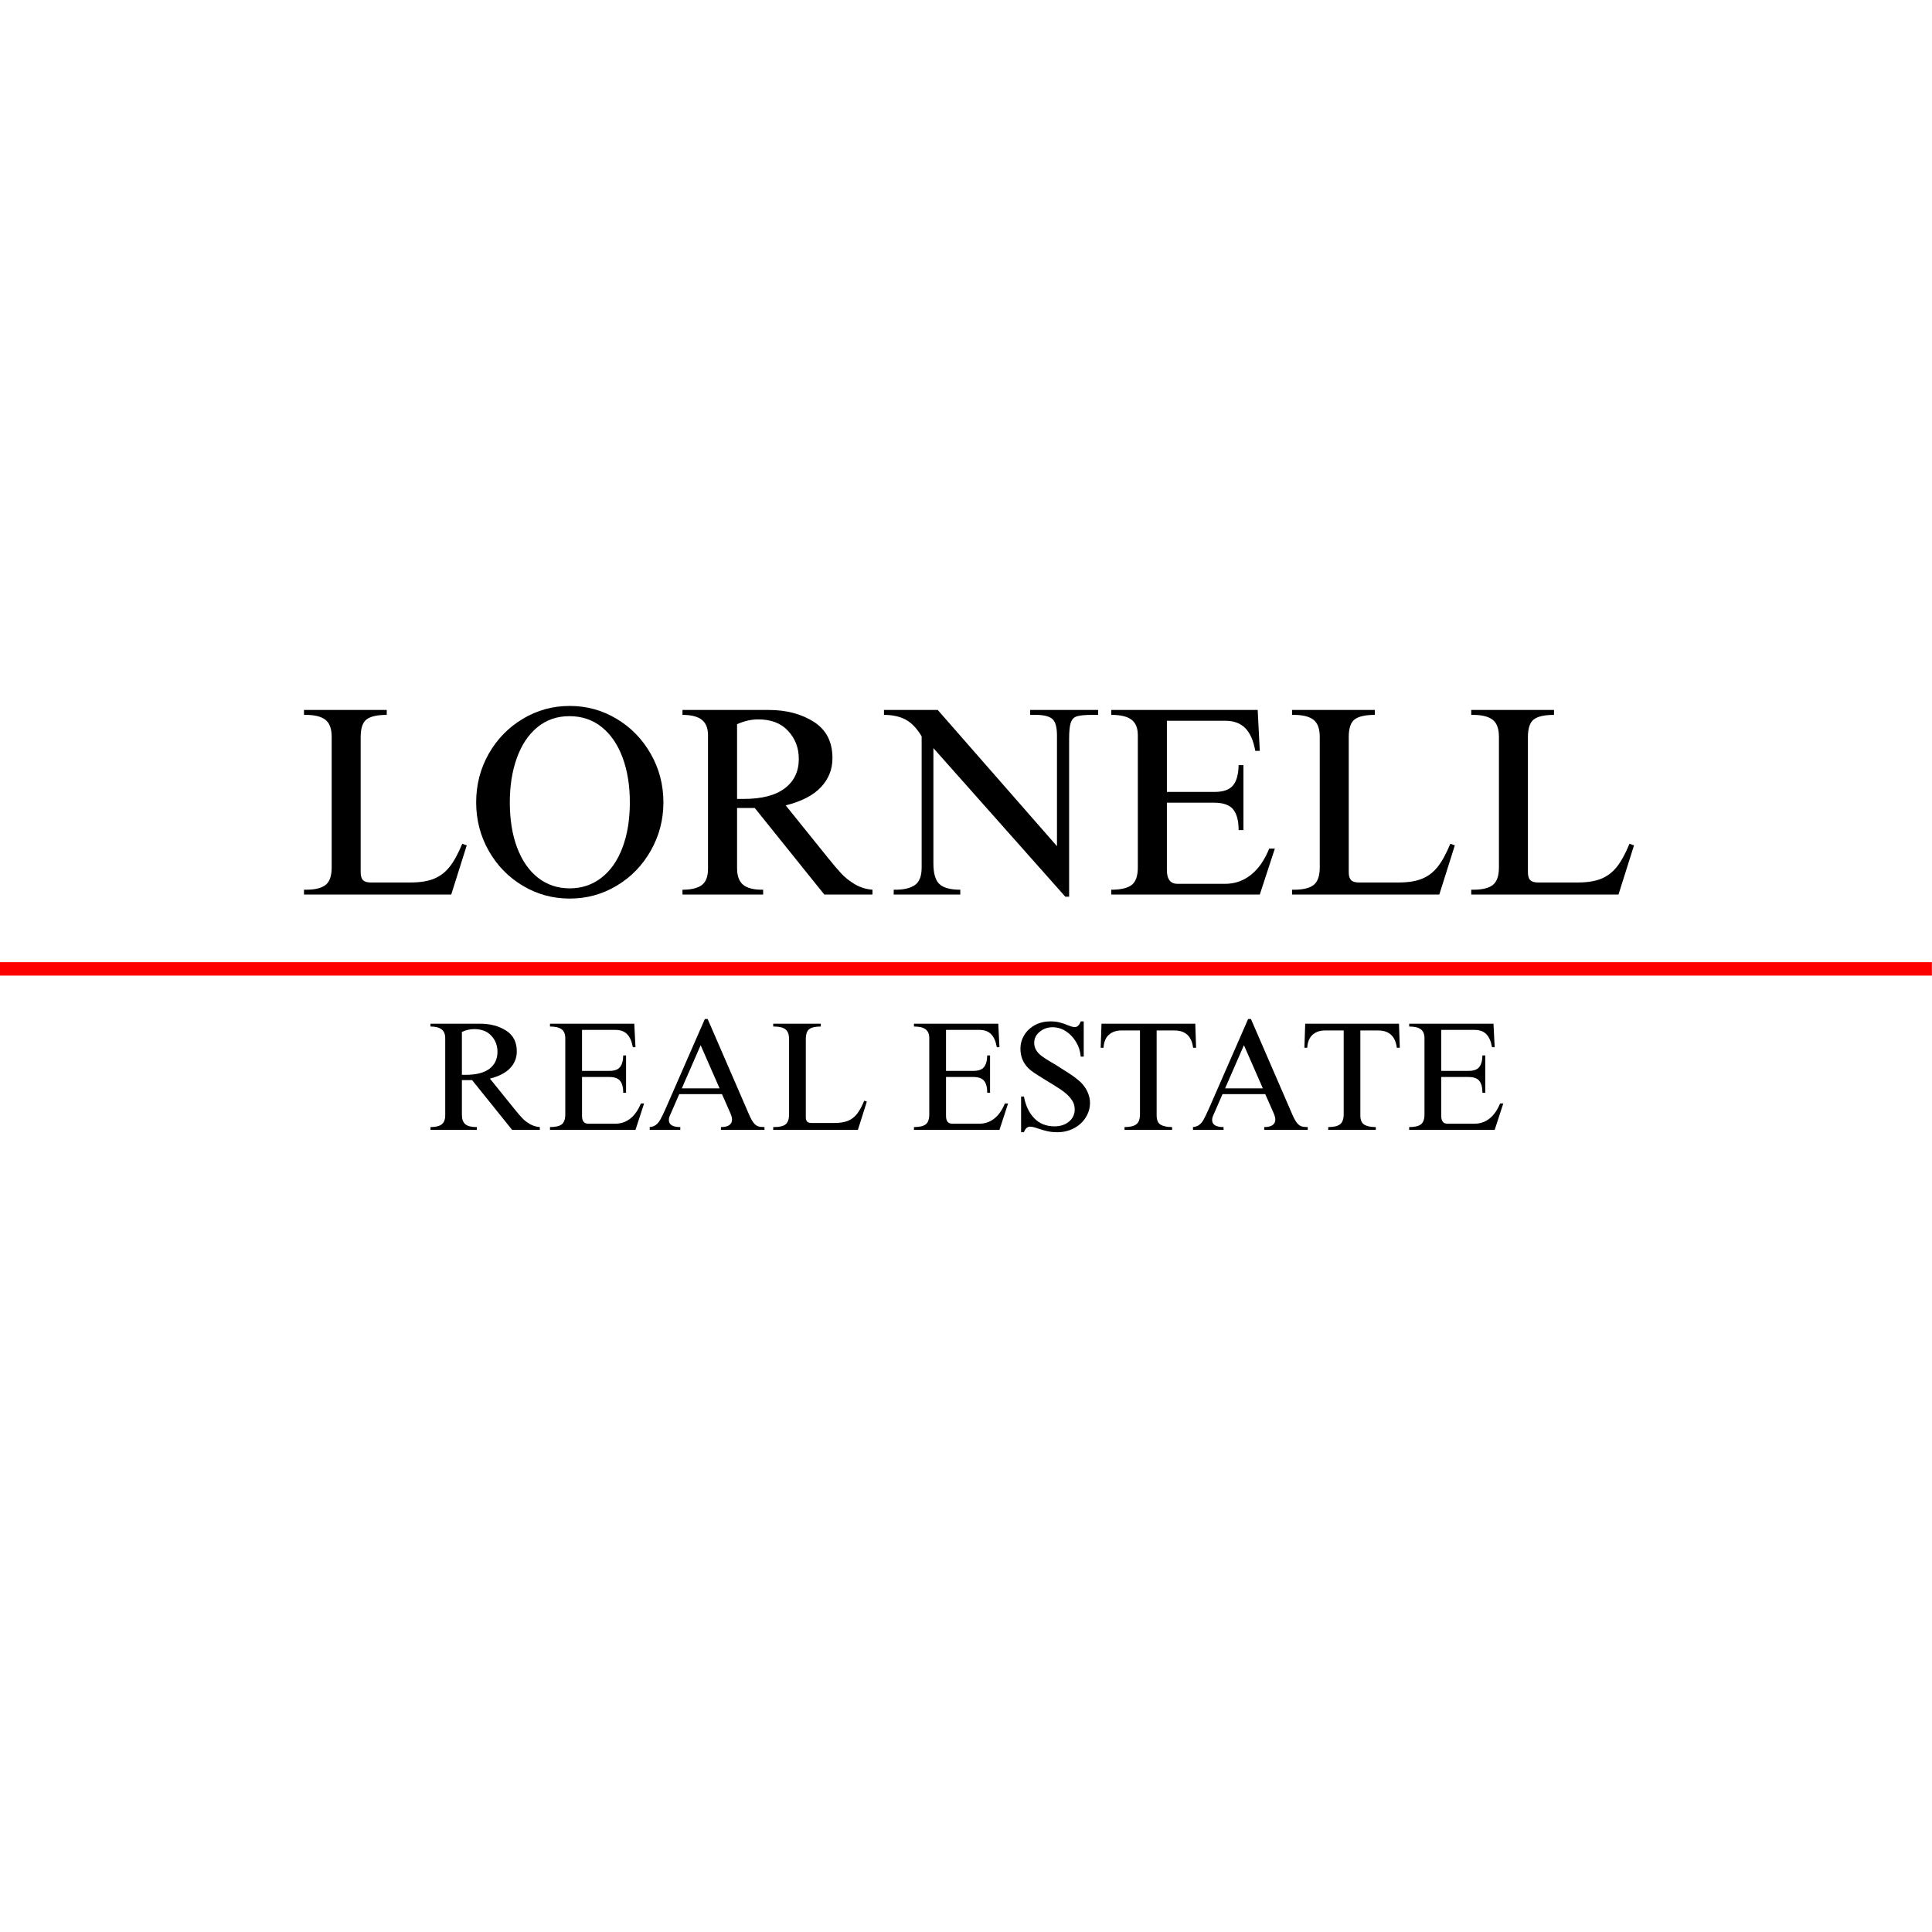 <svg xmlns="http://www.w3.org/2000/svg" xmlns:xlink="http://www.w3.org/1999/xlink" width="500" zoomAndPan="magnify" viewBox="0 0 375 375" height="500" preserveAspectRatio="xMidYMid meet" version="1.2"><defs><clipPath id="0ff97db361"><path d="M 0 186.469 L 375 186.469 L 375 189.469 L 0 189.469 Z M 0 186.469 "/></clipPath></defs><g id="587a2d215a"><rect x="0" width="375" y="0" height="375" style="fill:#ffffff;fill-opacity:1;stroke:none;"/><rect x="0" width="375" y="0" height="375" style="fill:#ffffff;fill-opacity:1;stroke:none;"/><g clip-rule="nonzero" clip-path="url(#0ff97db361)"><path style=" stroke:none;fill-rule:nonzero;fill:#ff0000;fill-opacity:1;" d="M 0 189.363 L 0 186.762 L 374.98 186.762 L 374.98 189.363 Z M 0 189.363 "/></g><g style="fill:#000000;fill-opacity:1;"><g transform="translate(56.817, 173.632)"><path style="stroke:none" d="M 18.25 -34.875 C 16.438 -34.875 15.141 -34.586 14.359 -34.016 C 13.578 -33.441 13.188 -32.285 13.188 -30.547 L 13.188 -4.375 C 13.188 -3.645 13.332 -3.125 13.625 -2.812 C 13.926 -2.5 14.426 -2.344 15.125 -2.344 L 22.891 -2.344 C 24.691 -2.344 26.18 -2.578 27.359 -3.047 C 28.547 -3.516 29.566 -4.281 30.422 -5.344 C 31.273 -6.406 32.102 -7.91 32.906 -9.859 L 33.781 -9.547 L 30.766 0 L 2.188 0 L 2.188 -0.938 L 2.562 -0.938 C 4.332 -0.938 5.609 -1.25 6.391 -1.875 C 7.172 -2.5 7.562 -3.629 7.562 -5.266 L 7.562 -30.609 C 7.562 -32.203 7.148 -33.312 6.328 -33.938 C 5.516 -34.562 4.238 -34.875 2.5 -34.875 L 2.188 -34.875 L 2.188 -35.828 L 18.25 -35.828 Z M 18.25 -34.875 "/></g></g><g style="fill:#000000;fill-opacity:1;"><g transform="translate(90.502, 173.632)"><path style="stroke:none" d="M 20.078 -36.609 C 23.379 -36.609 26.422 -35.77 29.203 -34.094 C 31.984 -32.426 34.188 -30.16 35.812 -27.297 C 37.445 -24.43 38.266 -21.297 38.266 -17.891 C 38.266 -14.516 37.445 -11.391 35.812 -8.516 C 34.188 -5.648 31.984 -3.383 29.203 -1.719 C 26.422 -0.051 23.379 0.781 20.078 0.781 C 16.773 0.781 13.734 -0.051 10.953 -1.719 C 8.172 -3.383 5.969 -5.648 4.344 -8.516 C 2.727 -11.391 1.922 -14.516 1.922 -17.891 C 1.922 -21.297 2.727 -24.43 4.344 -27.297 C 5.969 -30.16 8.172 -32.426 10.953 -34.094 C 13.734 -35.77 16.773 -36.609 20.078 -36.609 Z M 8.453 -17.891 C 8.453 -14.547 8.926 -11.613 9.875 -9.094 C 10.832 -6.57 12.188 -4.625 13.938 -3.25 C 15.695 -1.883 17.742 -1.203 20.078 -1.203 C 22.398 -1.203 24.445 -1.883 26.219 -3.25 C 28 -4.625 29.363 -6.57 30.312 -9.094 C 31.27 -11.613 31.75 -14.547 31.75 -17.891 C 31.75 -21.148 31.281 -24.047 30.344 -26.578 C 29.406 -29.117 28.055 -31.094 26.297 -32.5 C 24.547 -33.914 22.453 -34.625 20.016 -34.625 C 17.617 -34.625 15.551 -33.91 13.812 -32.484 C 12.07 -31.055 10.742 -29.07 9.828 -26.531 C 8.91 -24 8.453 -21.117 8.453 -17.891 Z M 8.453 -17.891 "/></g></g><g style="fill:#000000;fill-opacity:1;"><g transform="translate(130.704, 173.632)"><path style="stroke:none" d="M 30.875 -26.484 C 30.875 -24.297 30.125 -22.41 28.625 -20.828 C 27.133 -19.242 24.859 -18.07 21.797 -17.312 L 30.078 -7.031 C 31.086 -5.781 31.941 -4.781 32.641 -4.031 C 33.336 -3.289 34.195 -2.613 35.219 -2 C 36.25 -1.395 37.391 -1.039 38.641 -0.938 L 38.641 0 L 29.297 0 L 15.797 -16.797 L 12.359 -16.797 L 12.359 -5.156 C 12.359 -3.633 12.75 -2.551 13.531 -1.906 C 14.312 -1.258 15.535 -0.938 17.203 -0.938 L 17.422 -0.938 L 17.422 0 L 1.766 0 L 1.766 -0.938 C 3.441 -0.938 4.688 -1.234 5.5 -1.828 C 6.312 -2.422 6.719 -3.477 6.719 -5 L 6.719 -30.922 C 6.719 -32.305 6.312 -33.312 5.5 -33.938 C 4.688 -34.562 3.441 -34.875 1.766 -34.875 L 1.766 -35.828 L 18.516 -35.828 C 21.922 -35.828 24.832 -35.062 27.25 -33.531 C 29.664 -32 30.875 -29.648 30.875 -26.484 Z M 12.359 -33.062 L 12.359 -18.562 L 13.656 -18.562 C 17.164 -18.562 19.82 -19.25 21.625 -20.625 C 23.438 -22 24.344 -23.898 24.344 -26.328 C 24.344 -28.453 23.656 -30.258 22.281 -31.75 C 20.914 -33.25 18.977 -34 16.469 -34 C 15.113 -34 13.742 -33.688 12.359 -33.062 Z M 12.359 -33.062 "/></g></g><g style="fill:#000000;fill-opacity:1;"><g transform="translate(170.907, 173.632)"><path style="stroke:none" d="M 34.25 -9.391 L 34.25 -30.875 C 34.25 -32.438 33.973 -33.484 33.422 -34.016 C 32.867 -34.555 31.844 -34.844 30.344 -34.875 L 29.047 -34.875 L 29.047 -35.828 L 42.234 -35.828 L 42.234 -34.875 L 41.141 -34.875 C 39.742 -34.875 38.75 -34.785 38.156 -34.609 C 37.57 -34.441 37.164 -34.035 36.938 -33.391 C 36.719 -32.754 36.609 -31.703 36.609 -30.234 L 36.609 0.422 L 35.875 0.422 L 10.266 -28.422 L 10.266 -6.047 C 10.266 -4.098 10.656 -2.758 11.438 -2.031 C 12.227 -1.301 13.578 -0.938 15.484 -0.938 L 15.484 0 L 2.562 0 L 2.562 -0.938 L 2.875 -0.938 C 4.539 -0.938 5.805 -1.238 6.672 -1.844 C 7.547 -2.457 7.984 -3.582 7.984 -5.219 L 7.984 -30.703 C 7.078 -32.234 6.051 -33.312 4.906 -33.938 C 3.758 -34.562 2.348 -34.875 0.672 -34.875 L 0.672 -35.828 L 11.109 -35.828 Z M 34.25 -9.391 "/></g></g><g style="fill:#000000;fill-opacity:1;"><g transform="translate(213.821, 173.632)"><path style="stroke:none" d="M 30.703 -27.891 L 29.828 -27.891 C 29.473 -29.879 28.828 -31.348 27.891 -32.297 C 26.953 -33.254 25.648 -33.734 23.984 -33.734 L 12.672 -33.734 L 12.672 -19.922 L 21.953 -19.922 C 23.617 -19.922 24.801 -20.336 25.5 -21.172 C 26.195 -22.004 26.562 -23.32 26.594 -25.125 L 27.531 -25.125 L 27.531 -12.516 L 26.594 -12.516 C 26.594 -14.316 26.242 -15.648 25.547 -16.516 C 24.848 -17.391 23.613 -17.828 21.844 -17.828 L 12.672 -17.828 L 12.672 -4.75 C 12.672 -2.969 13.363 -2.078 14.75 -2.078 L 23.938 -2.078 C 25.844 -2.078 27.523 -2.66 28.984 -3.828 C 30.453 -4.992 31.633 -6.691 32.531 -8.922 L 33.625 -8.922 L 30.703 0 L 1.875 0 L 1.875 -0.938 C 3.688 -0.938 5 -1.238 5.812 -1.844 C 6.625 -2.457 7.031 -3.598 7.031 -5.266 L 7.031 -30.922 C 7.031 -32.305 6.625 -33.312 5.812 -33.938 C 5 -34.562 3.688 -34.875 1.875 -34.875 L 1.875 -35.828 L 30.297 -35.828 Z M 30.703 -27.891 "/></g></g><g style="fill:#000000;fill-opacity:1;"><g transform="translate(248.601, 173.632)"><path style="stroke:none" d="M 18.25 -34.875 C 16.438 -34.875 15.141 -34.586 14.359 -34.016 C 13.578 -33.441 13.188 -32.285 13.188 -30.547 L 13.188 -4.375 C 13.188 -3.645 13.332 -3.125 13.625 -2.812 C 13.926 -2.5 14.426 -2.344 15.125 -2.344 L 22.891 -2.344 C 24.691 -2.344 26.18 -2.578 27.359 -3.047 C 28.547 -3.516 29.566 -4.281 30.422 -5.344 C 31.273 -6.406 32.102 -7.91 32.906 -9.859 L 33.781 -9.547 L 30.766 0 L 2.188 0 L 2.188 -0.938 L 2.562 -0.938 C 4.332 -0.938 5.609 -1.25 6.391 -1.875 C 7.172 -2.5 7.562 -3.629 7.562 -5.266 L 7.562 -30.609 C 7.562 -32.203 7.148 -33.312 6.328 -33.938 C 5.516 -34.562 4.238 -34.875 2.5 -34.875 L 2.188 -34.875 L 2.188 -35.828 L 18.25 -35.828 Z M 18.25 -34.875 "/></g></g><g style="fill:#000000;fill-opacity:1;"><g transform="translate(283.38, 173.632)"><path style="stroke:none" d="M 18.25 -34.875 C 16.438 -34.875 15.141 -34.586 14.359 -34.016 C 13.578 -33.441 13.188 -32.285 13.188 -30.547 L 13.188 -4.375 C 13.188 -3.645 13.332 -3.125 13.625 -2.812 C 13.926 -2.5 14.426 -2.344 15.125 -2.344 L 22.891 -2.344 C 24.691 -2.344 26.18 -2.578 27.359 -3.047 C 28.547 -3.516 29.566 -4.281 30.422 -5.344 C 31.273 -6.406 32.102 -7.91 32.906 -9.859 L 33.781 -9.547 L 30.766 0 L 2.188 0 L 2.188 -0.938 L 2.562 -0.938 C 4.332 -0.938 5.609 -1.25 6.391 -1.875 C 7.172 -2.5 7.562 -3.629 7.562 -5.266 L 7.562 -30.609 C 7.562 -32.203 7.148 -33.312 6.328 -33.938 C 5.516 -34.562 4.238 -34.875 2.5 -34.875 L 2.188 -34.875 L 2.188 -35.828 L 18.25 -35.828 Z M 18.25 -34.875 "/></g></g><g style="fill:#000000;fill-opacity:1;"><g transform="translate(82.544, 219.31)"><path style="stroke:none" d="M 17.766 -15.234 C 17.766 -13.973 17.332 -12.891 16.469 -11.984 C 15.613 -11.078 14.305 -10.398 12.547 -9.953 L 17.312 -4.047 C 17.895 -3.328 18.383 -2.754 18.781 -2.328 C 19.176 -1.898 19.672 -1.508 20.266 -1.156 C 20.859 -0.801 21.516 -0.598 22.234 -0.547 L 22.234 0 L 16.859 0 L 9.094 -9.656 L 7.109 -9.656 L 7.109 -2.969 C 7.109 -2.094 7.332 -1.469 7.781 -1.094 C 8.227 -0.727 8.938 -0.547 9.906 -0.547 L 10.016 -0.547 L 10.016 0 L 1.016 0 L 1.016 -0.547 C 1.973 -0.547 2.688 -0.711 3.156 -1.047 C 3.633 -1.391 3.875 -2 3.875 -2.875 L 3.875 -17.797 C 3.875 -18.586 3.633 -19.16 3.156 -19.516 C 2.688 -19.879 1.973 -20.062 1.016 -20.062 L 1.016 -20.609 L 10.656 -20.609 C 12.613 -20.609 14.285 -20.164 15.672 -19.281 C 17.066 -18.406 17.766 -17.055 17.766 -15.234 Z M 7.109 -19.016 L 7.109 -10.688 L 7.859 -10.688 C 9.879 -10.688 11.41 -11.078 12.453 -11.859 C 13.492 -12.648 14.016 -13.75 14.016 -15.156 C 14.016 -16.375 13.617 -17.41 12.828 -18.266 C 12.035 -19.129 10.922 -19.562 9.484 -19.562 C 8.703 -19.562 7.91 -19.379 7.109 -19.016 Z M 7.109 -19.016 "/></g></g><g style="fill:#000000;fill-opacity:1;"><g transform="translate(105.674, 219.31)"><path style="stroke:none" d="M 17.672 -16.047 L 17.156 -16.047 C 16.957 -17.191 16.586 -18.035 16.047 -18.578 C 15.504 -19.129 14.754 -19.406 13.797 -19.406 L 7.297 -19.406 L 7.297 -11.453 L 12.625 -11.453 C 13.582 -11.453 14.258 -11.691 14.656 -12.172 C 15.062 -12.66 15.273 -13.422 15.297 -14.453 L 15.844 -14.453 L 15.844 -7.203 L 15.297 -7.203 C 15.297 -8.242 15.094 -9.016 14.688 -9.516 C 14.289 -10.016 13.582 -10.266 12.562 -10.266 L 7.297 -10.266 L 7.297 -2.734 C 7.297 -1.711 7.691 -1.203 8.484 -1.203 L 13.766 -1.203 C 14.867 -1.203 15.836 -1.535 16.672 -2.203 C 17.516 -2.867 18.195 -3.844 18.719 -5.125 L 19.344 -5.125 L 17.672 0 L 1.078 0 L 1.078 -0.547 C 2.117 -0.547 2.875 -0.719 3.344 -1.062 C 3.812 -1.414 4.047 -2.07 4.047 -3.031 L 4.047 -17.797 C 4.047 -18.586 3.812 -19.16 3.344 -19.516 C 2.875 -19.879 2.117 -20.062 1.078 -20.062 L 1.078 -20.609 L 17.438 -20.609 Z M 17.672 -16.047 "/></g></g><g style="fill:#000000;fill-opacity:1;"><g transform="translate(125.684, 219.31)"><path style="stroke:none" d="M 3.453 -3.984 L 11.125 -21.516 L 11.672 -21.516 L 19.766 -2.844 C 20.066 -2.164 20.352 -1.66 20.625 -1.328 C 20.895 -1.004 21.18 -0.789 21.484 -0.688 C 21.785 -0.594 22.191 -0.547 22.703 -0.547 L 22.703 0 L 14.25 0 L 14.25 -0.547 C 14.969 -0.547 15.504 -0.672 15.859 -0.922 C 16.223 -1.18 16.406 -1.535 16.406 -1.984 C 16.406 -2.359 16.273 -2.828 16.016 -3.391 L 14.453 -6.938 L 6.156 -6.938 L 4.438 -3 C 4.238 -2.602 4.141 -2.242 4.141 -1.922 C 4.141 -1.004 4.879 -0.547 6.359 -0.547 L 6.359 0 L 0.422 0 L 0.422 -0.547 C 0.922 -0.598 1.32 -0.738 1.625 -0.969 C 1.938 -1.195 2.219 -1.531 2.469 -1.969 C 2.719 -2.414 3.047 -3.086 3.453 -3.984 Z M 13.984 -8.062 L 10.312 -16.438 L 6.656 -8.062 Z M 13.984 -8.062 "/></g></g><g style="fill:#000000;fill-opacity:1;"><g transform="translate(148.814, 219.31)"><path style="stroke:none" d="M 10.5 -20.062 C 9.457 -20.062 8.711 -19.895 8.266 -19.562 C 7.816 -19.238 7.594 -18.578 7.594 -17.578 L 7.594 -2.516 C 7.594 -2.098 7.676 -1.797 7.844 -1.609 C 8.008 -1.43 8.297 -1.344 8.703 -1.344 L 13.172 -1.344 C 14.211 -1.344 15.07 -1.477 15.75 -1.75 C 16.426 -2.02 17.008 -2.457 17.5 -3.062 C 17.988 -3.676 18.469 -4.547 18.938 -5.672 L 19.438 -5.484 L 17.703 0 L 1.266 0 L 1.266 -0.547 L 1.469 -0.547 C 2.488 -0.547 3.223 -0.723 3.672 -1.078 C 4.117 -1.441 4.344 -2.094 4.344 -3.031 L 4.344 -17.609 C 4.344 -18.523 4.109 -19.16 3.641 -19.516 C 3.172 -19.879 2.438 -20.062 1.438 -20.062 L 1.266 -20.062 L 1.266 -20.609 L 10.5 -20.609 Z M 10.5 -20.062 "/></g></g><g style="fill:#000000;fill-opacity:1;"><g transform="translate(168.824, 219.31)"><path style="stroke:none" d=""/></g></g><g style="fill:#000000;fill-opacity:1;"><g transform="translate(176.324, 219.31)"><path style="stroke:none" d="M 17.672 -16.047 L 17.156 -16.047 C 16.957 -17.191 16.586 -18.035 16.047 -18.578 C 15.504 -19.129 14.754 -19.406 13.797 -19.406 L 7.297 -19.406 L 7.297 -11.453 L 12.625 -11.453 C 13.582 -11.453 14.258 -11.691 14.656 -12.172 C 15.062 -12.66 15.273 -13.422 15.297 -14.453 L 15.844 -14.453 L 15.844 -7.203 L 15.297 -7.203 C 15.297 -8.242 15.094 -9.016 14.688 -9.516 C 14.289 -10.016 13.582 -10.266 12.562 -10.266 L 7.297 -10.266 L 7.297 -2.734 C 7.297 -1.711 7.691 -1.203 8.484 -1.203 L 13.766 -1.203 C 14.867 -1.203 15.836 -1.535 16.672 -2.203 C 17.516 -2.867 18.195 -3.844 18.719 -5.125 L 19.344 -5.125 L 17.672 0 L 1.078 0 L 1.078 -0.547 C 2.117 -0.547 2.875 -0.719 3.344 -1.062 C 3.812 -1.414 4.047 -2.07 4.047 -3.031 L 4.047 -17.797 C 4.047 -18.586 3.812 -19.16 3.344 -19.516 C 2.875 -19.879 2.117 -20.062 1.078 -20.062 L 1.078 -20.609 L 17.438 -20.609 Z M 17.672 -16.047 "/></g></g><g style="fill:#000000;fill-opacity:1;"><g transform="translate(196.334, 219.31)"><path style="stroke:none" d="M 7.562 -21.062 C 8.238 -21.062 8.828 -20.992 9.328 -20.859 C 9.828 -20.734 10.336 -20.562 10.859 -20.344 C 11.117 -20.238 11.375 -20.145 11.625 -20.062 C 11.875 -19.988 12.098 -19.953 12.297 -19.953 C 12.773 -19.953 13.156 -20.32 13.438 -21.062 L 14.016 -21.062 L 14.016 -14.219 L 13.438 -14.219 C 13.344 -15.281 13.031 -16.242 12.5 -17.109 C 11.969 -17.984 11.305 -18.672 10.516 -19.172 C 9.723 -19.672 8.879 -19.922 7.984 -19.922 C 7.004 -19.922 6.16 -19.625 5.453 -19.031 C 4.754 -18.445 4.406 -17.734 4.406 -16.891 C 4.406 -15.91 4.883 -15.062 5.844 -14.344 C 6.531 -13.844 7.484 -13.242 8.703 -12.547 C 9.773 -11.879 10.672 -11.305 11.391 -10.828 C 12.117 -10.348 12.789 -9.828 13.406 -9.266 C 13.969 -8.723 14.41 -8.102 14.734 -7.406 C 15.066 -6.707 15.234 -5.988 15.234 -5.25 C 15.234 -4.227 14.953 -3.273 14.391 -2.391 C 13.836 -1.516 13.078 -0.82 12.109 -0.312 C 11.141 0.195 10.07 0.453 8.906 0.453 C 8.164 0.453 7.508 0.383 6.938 0.25 C 6.375 0.125 5.781 -0.047 5.156 -0.266 C 4.477 -0.504 3.969 -0.625 3.625 -0.625 C 3.082 -0.625 2.676 -0.266 2.406 0.453 L 1.859 0.453 L 1.859 -6.484 L 2.406 -6.484 C 2.738 -4.703 3.41 -3.289 4.422 -2.25 C 5.43 -1.207 6.738 -0.688 8.344 -0.688 C 9.477 -0.688 10.414 -0.992 11.156 -1.609 C 11.895 -2.234 12.266 -3.016 12.266 -3.953 C 12.266 -4.441 12.176 -4.883 12 -5.281 C 11.82 -5.676 11.52 -6.102 11.094 -6.562 C 10.719 -6.969 10.18 -7.406 9.484 -7.875 C 8.785 -8.344 7.852 -8.926 6.688 -9.625 C 5.707 -10.227 4.957 -10.703 4.438 -11.047 C 3.914 -11.398 3.523 -11.707 3.266 -11.969 C 2.242 -13.008 1.734 -14.258 1.734 -15.719 C 1.734 -16.719 1.988 -17.625 2.5 -18.438 C 3.008 -19.25 3.703 -19.891 4.578 -20.359 C 5.461 -20.828 6.457 -21.062 7.562 -21.062 Z M 7.562 -21.062 "/></g></g><g style="fill:#000000;fill-opacity:1;"><g transform="translate(212.894, 219.31)"><path style="stroke:none" d="M 19.266 -15.938 L 18.688 -15.938 C 18.406 -18.176 17.195 -19.297 15.062 -19.297 L 11.609 -19.297 L 11.609 -2.812 C 11.609 -1.914 11.867 -1.312 12.391 -1 C 12.91 -0.695 13.648 -0.547 14.609 -0.547 L 14.609 0 L 5.375 0 L 5.375 -0.547 C 6.426 -0.547 7.188 -0.723 7.656 -1.078 C 8.133 -1.441 8.375 -2.094 8.375 -3.031 L 8.375 -19.297 L 4.703 -19.297 C 3.766 -19.297 2.977 -19.02 2.344 -18.469 C 1.719 -17.914 1.367 -17.07 1.297 -15.938 L 0.75 -15.938 L 0.906 -20.609 L 19.109 -20.609 Z M 19.266 -15.938 "/></g></g><g style="fill:#000000;fill-opacity:1;"><g transform="translate(231.134, 219.31)"><path style="stroke:none" d="M 3.453 -3.984 L 11.125 -21.516 L 11.672 -21.516 L 19.766 -2.844 C 20.066 -2.164 20.352 -1.66 20.625 -1.328 C 20.895 -1.004 21.18 -0.789 21.484 -0.688 C 21.785 -0.594 22.191 -0.547 22.703 -0.547 L 22.703 0 L 14.25 0 L 14.25 -0.547 C 14.969 -0.547 15.504 -0.672 15.859 -0.922 C 16.223 -1.18 16.406 -1.535 16.406 -1.984 C 16.406 -2.359 16.273 -2.828 16.016 -3.391 L 14.453 -6.938 L 6.156 -6.938 L 4.438 -3 C 4.238 -2.602 4.141 -2.242 4.141 -1.922 C 4.141 -1.004 4.879 -0.547 6.359 -0.547 L 6.359 0 L 0.422 0 L 0.422 -0.547 C 0.922 -0.598 1.32 -0.738 1.625 -0.969 C 1.938 -1.195 2.219 -1.531 2.469 -1.969 C 2.719 -2.414 3.047 -3.086 3.453 -3.984 Z M 13.984 -8.062 L 10.312 -16.438 L 6.656 -8.062 Z M 13.984 -8.062 "/></g></g><g style="fill:#000000;fill-opacity:1;"><g transform="translate(252.434, 219.31)"><path style="stroke:none" d="M 19.266 -15.938 L 18.688 -15.938 C 18.406 -18.176 17.195 -19.297 15.062 -19.297 L 11.609 -19.297 L 11.609 -2.812 C 11.609 -1.914 11.867 -1.312 12.391 -1 C 12.91 -0.695 13.648 -0.547 14.609 -0.547 L 14.609 0 L 5.375 0 L 5.375 -0.547 C 6.426 -0.547 7.188 -0.723 7.656 -1.078 C 8.133 -1.441 8.375 -2.094 8.375 -3.031 L 8.375 -19.297 L 4.703 -19.297 C 3.766 -19.297 2.977 -19.02 2.344 -18.469 C 1.719 -17.914 1.367 -17.07 1.297 -15.938 L 0.75 -15.938 L 0.906 -20.609 L 19.109 -20.609 Z M 19.266 -15.938 "/></g></g><g style="fill:#000000;fill-opacity:1;"><g transform="translate(272.444, 219.31)"><path style="stroke:none" d="M 17.672 -16.047 L 17.156 -16.047 C 16.957 -17.191 16.586 -18.035 16.047 -18.578 C 15.504 -19.129 14.754 -19.406 13.797 -19.406 L 7.297 -19.406 L 7.297 -11.453 L 12.625 -11.453 C 13.582 -11.453 14.258 -11.691 14.656 -12.172 C 15.062 -12.66 15.273 -13.422 15.297 -14.453 L 15.844 -14.453 L 15.844 -7.203 L 15.297 -7.203 C 15.297 -8.242 15.094 -9.016 14.688 -9.516 C 14.289 -10.016 13.582 -10.266 12.562 -10.266 L 7.297 -10.266 L 7.297 -2.734 C 7.297 -1.711 7.691 -1.203 8.484 -1.203 L 13.766 -1.203 C 14.867 -1.203 15.836 -1.535 16.672 -2.203 C 17.516 -2.867 18.195 -3.844 18.719 -5.125 L 19.344 -5.125 L 17.672 0 L 1.078 0 L 1.078 -0.547 C 2.117 -0.547 2.875 -0.719 3.344 -1.062 C 3.812 -1.414 4.047 -2.07 4.047 -3.031 L 4.047 -17.797 C 4.047 -18.586 3.812 -19.16 3.344 -19.516 C 2.875 -19.879 2.117 -20.062 1.078 -20.062 L 1.078 -20.609 L 17.438 -20.609 Z M 17.672 -16.047 "/></g></g></g></svg>